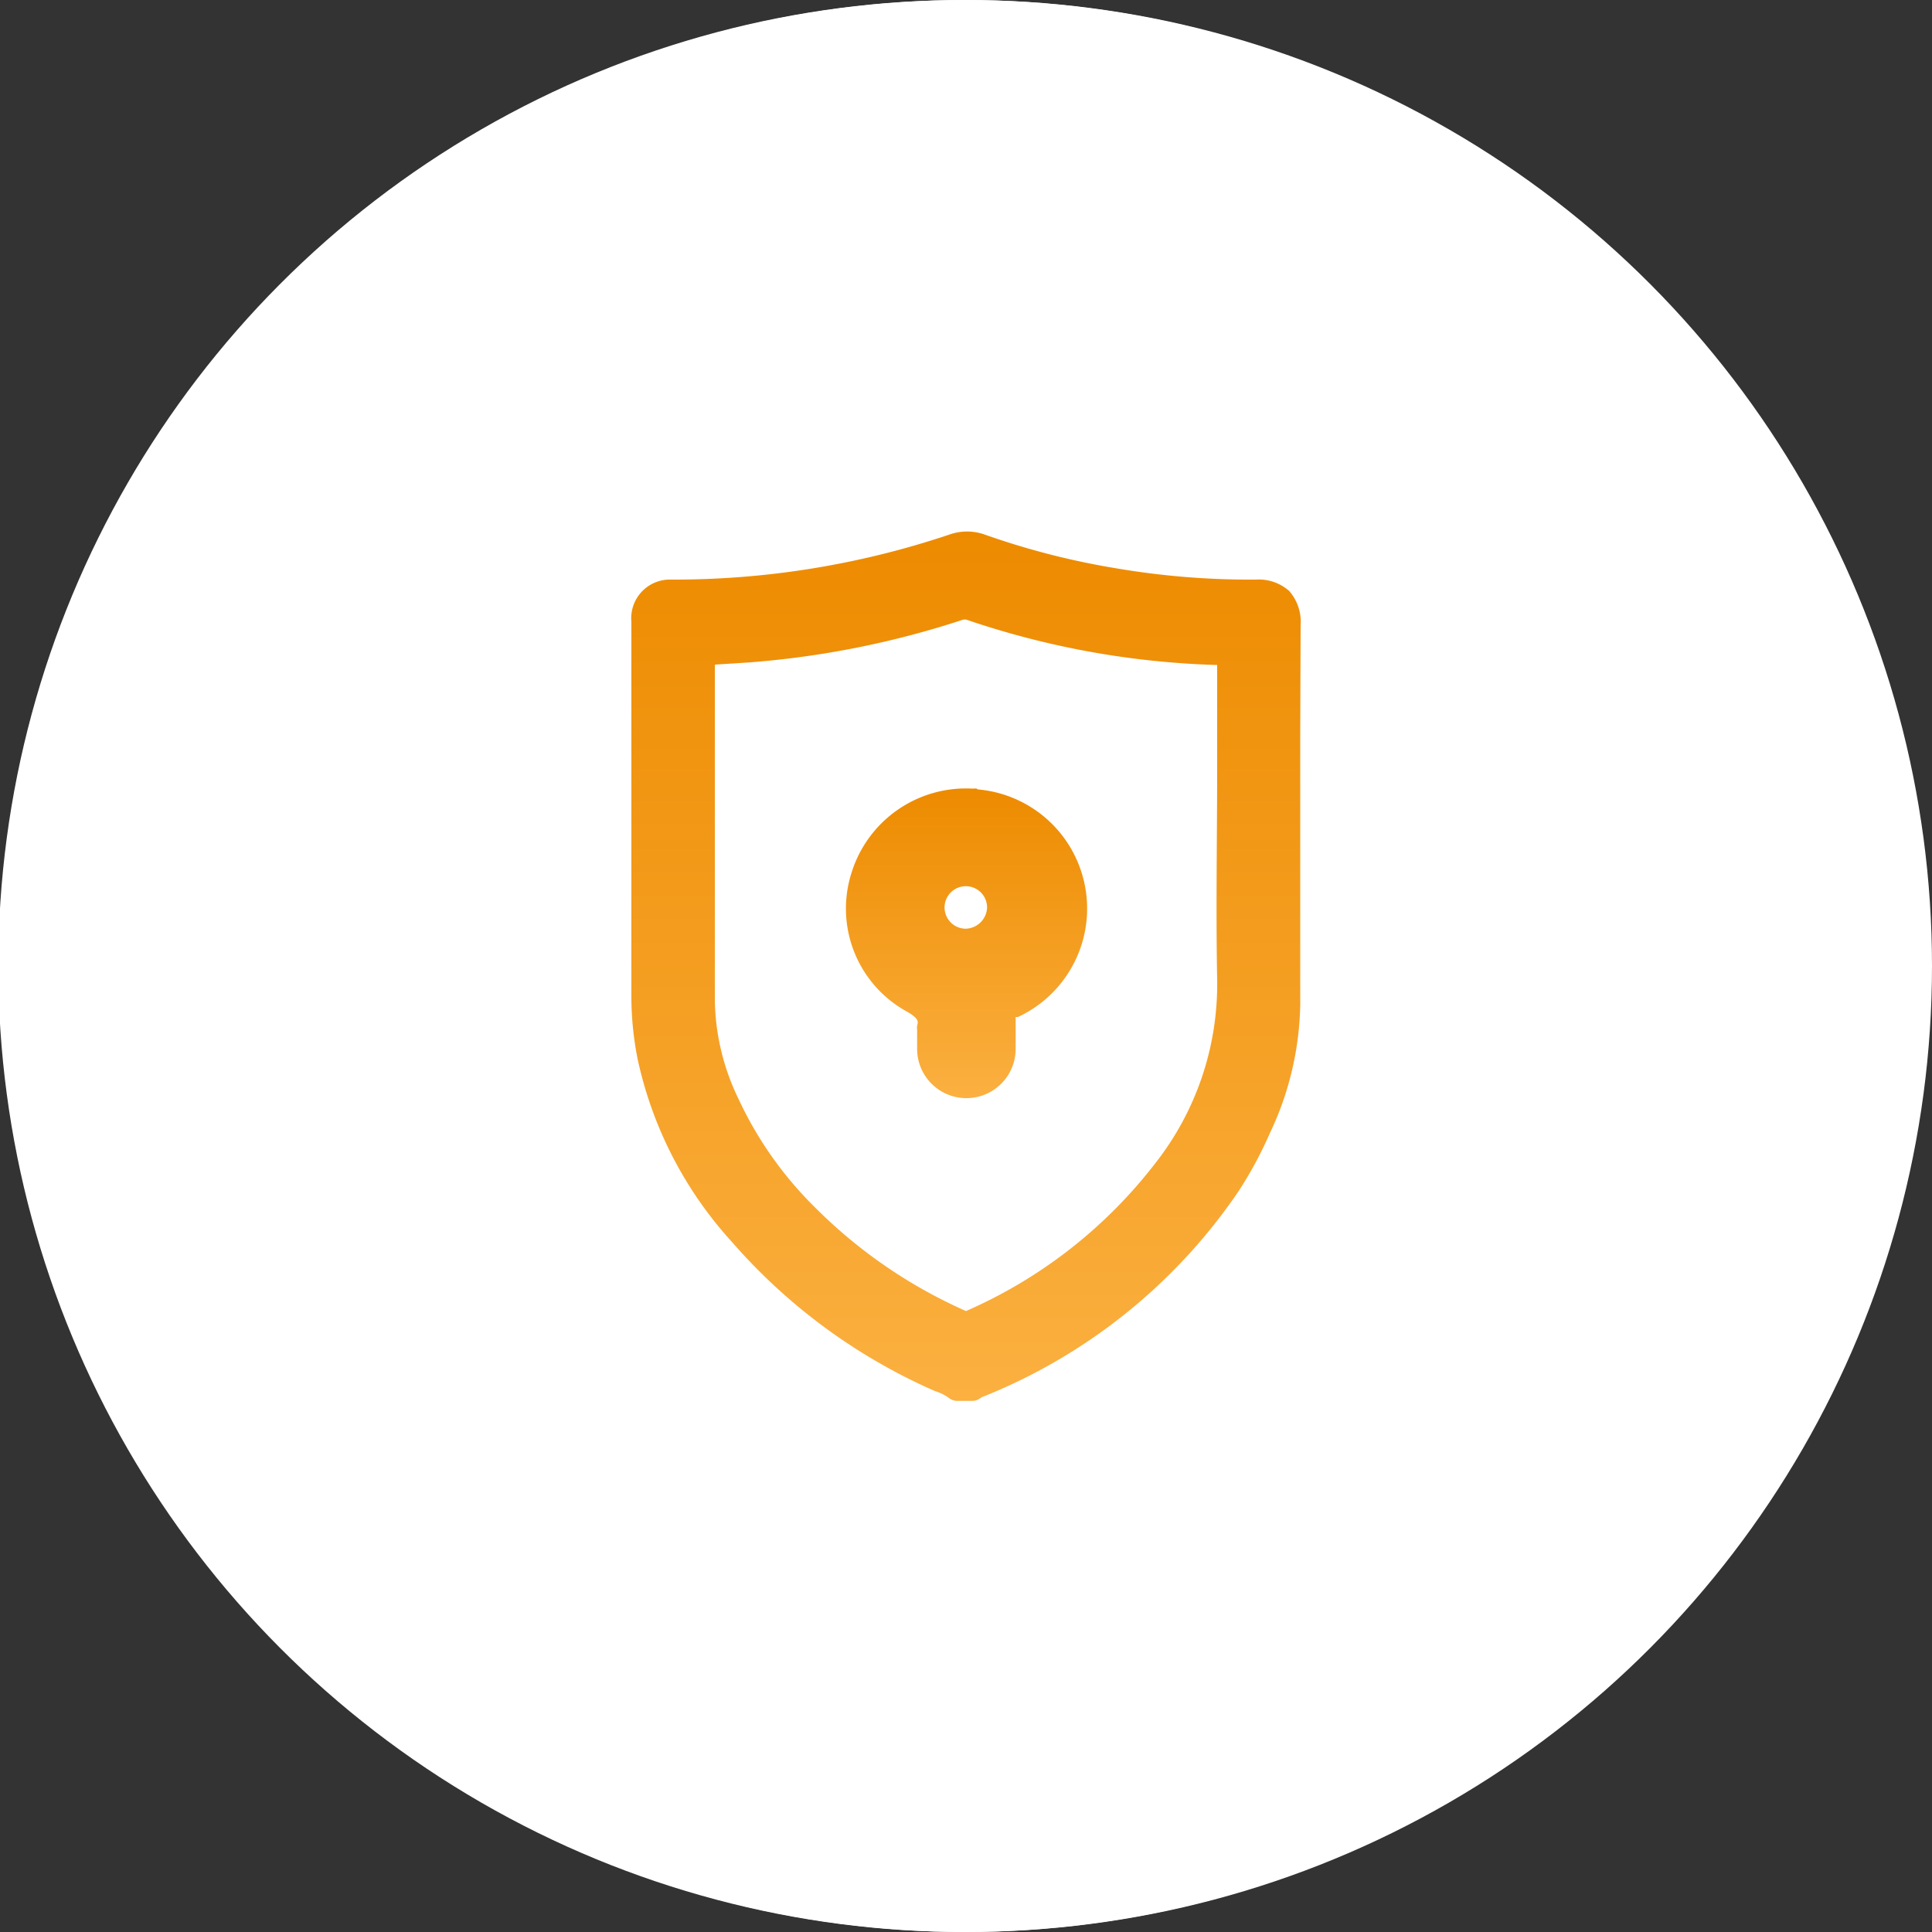 <svg id="design" xmlns="http://www.w3.org/2000/svg" xmlns:xlink="http://www.w3.org/1999/xlink" viewBox="0 0 100 100"><rect x="0" y="0" width="100" height="100" fill="#333333" stroke="none"/><defs><style>.cls-1{fill:#fff;}.cls-2{fill:url(#linear-gradient);}.cls-3{fill:url(#linear-gradient-2);}</style><linearGradient id="linear-gradient" x1="49.99" y1="56.81" x2="49.99" y2="40.77" gradientUnits="userSpaceOnUse"><stop offset="0" stop-color="#fbb040"/><stop offset="1" stop-color="#ed8b00"/></linearGradient><linearGradient id="linear-gradient-2" x1="50" y1="72.51" x2="50" y2="27.51" xlink:href="#linear-gradient"/></defs><circle class="cls-1" cx="50" cy="50" r="50"/><circle class="cls-1" cx="49.91" cy="50" r="50"/><path class="cls-2" d="M50.55,40.82a.65.65,0,0,0-.2,0,6.2,6.2,0,0,0-6.28,4.37,6.08,6.08,0,0,0,2.8,7.13c.71.39.66.56.6.77a.64.64,0,0,0,0,.2v1a2.55,2.55,0,0,0,5.1,0V52.74s0-.06,0-.1l.12,0a6.19,6.19,0,0,0-2.08-11.78ZM51.09,47A1.14,1.14,0,0,1,50,48.07,1.1,1.1,0,1,1,51.09,47Z"/><path class="cls-3" d="M67.32,32.37a2.43,2.43,0,0,0-.59-1.78A2.37,2.37,0,0,0,65,30a41.31,41.31,0,0,1-7.2-.58A39.6,39.6,0,0,1,51,27.68a2.73,2.73,0,0,0-1.89,0A44.79,44.79,0,0,1,34.75,30a2,2,0,0,0-2.07,2.18V51.57A16.68,16.68,0,0,0,33,54.8a20.44,20.44,0,0,0,4.9,9.5A29.75,29.75,0,0,0,48.39,72a2.45,2.45,0,0,1,.74.37.71.71,0,0,0,.43.14h.76a.7.7,0,0,0,.47-.18A29,29,0,0,0,64.1,61.67a20.7,20.7,0,0,0,1.62-3A16.09,16.09,0,0,0,67.3,52c0-4.73,0-9.46,0-14.19ZM63,50.69a15,15,0,0,1-3.21,9.53h0A25,25,0,0,1,50,67.86h0a25.73,25.73,0,0,1-7.86-5.41,19.22,19.22,0,0,1-3.91-5.56A12.07,12.07,0,0,1,37,51.8c0-4,0-7.92,0-11.88V34.4l1.74-.11a46.81,46.81,0,0,0,11.09-2.21.4.4,0,0,1,.21,0A44,44,0,0,0,63,34.42c0,1.78,0,3.56,0,5.34C63,43.34,62.93,47,63,50.69Z"/></svg>